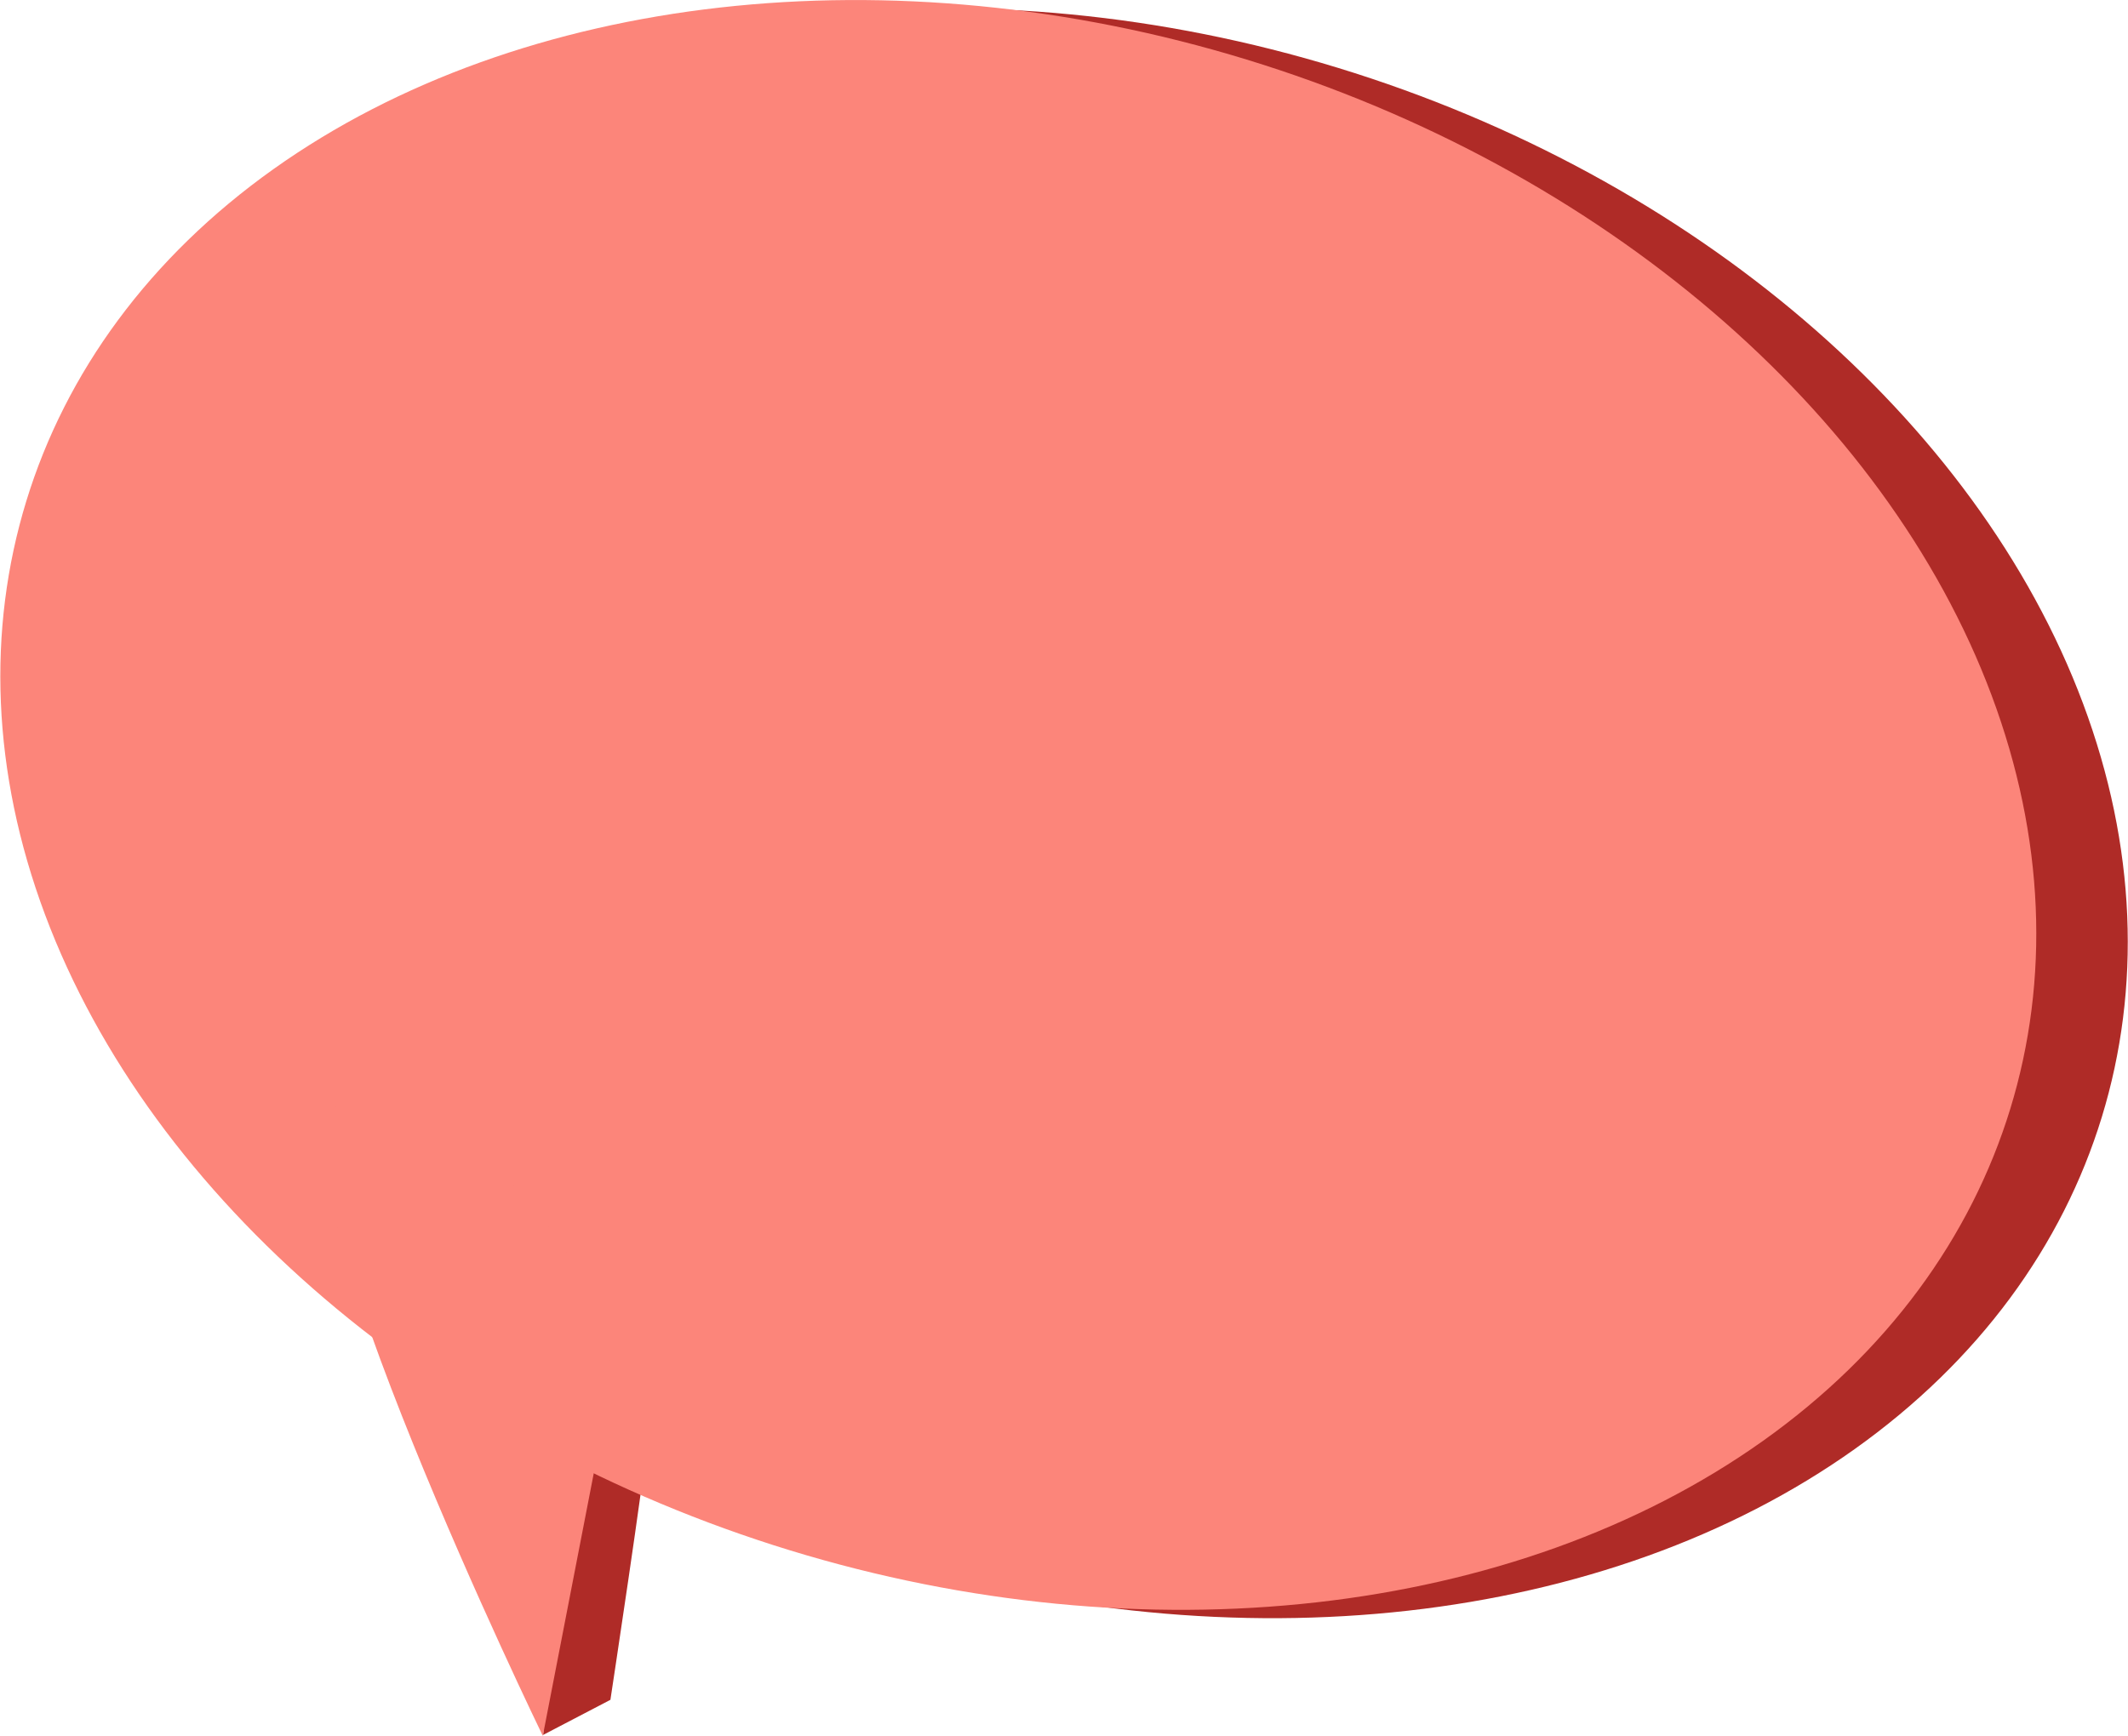 <?xml version="1.0" encoding="UTF-8"?> <svg xmlns="http://www.w3.org/2000/svg" viewBox="0 0 65.47 53.42"> <defs> <style>.cls-1{fill:#af2b27;}.cls-2{fill:#fc857a;}</style> </defs> <title>Asset 1</title> <g id="Layer_2" data-name="Layer 2"> <g id="Layer_1-2" data-name="Layer 1"> <path class="cls-1" d="M19.88,44.56c0,.5-1.1,7.75-1.1,7.75l-2.07,1.08.85-9.75"></path> <ellipse class="cls-1" cx="34.15" cy="25.03" rx="23.99" ry="31.92" transform="translate(0.21 50.35) rotate(-72.97)"></ellipse> <ellipse class="cls-2" cx="31.33" cy="24.78" rx="23.99" ry="31.92" transform="translate(-1.54 47.47) rotate(-72.97)"></ellipse> <path class="cls-2" d="M18.7,43.11l-2,10.31S8.18,35.87,10.3,34.08,19.54,38.77,18.7,43.11Z"></path> </g> </g> </svg> 